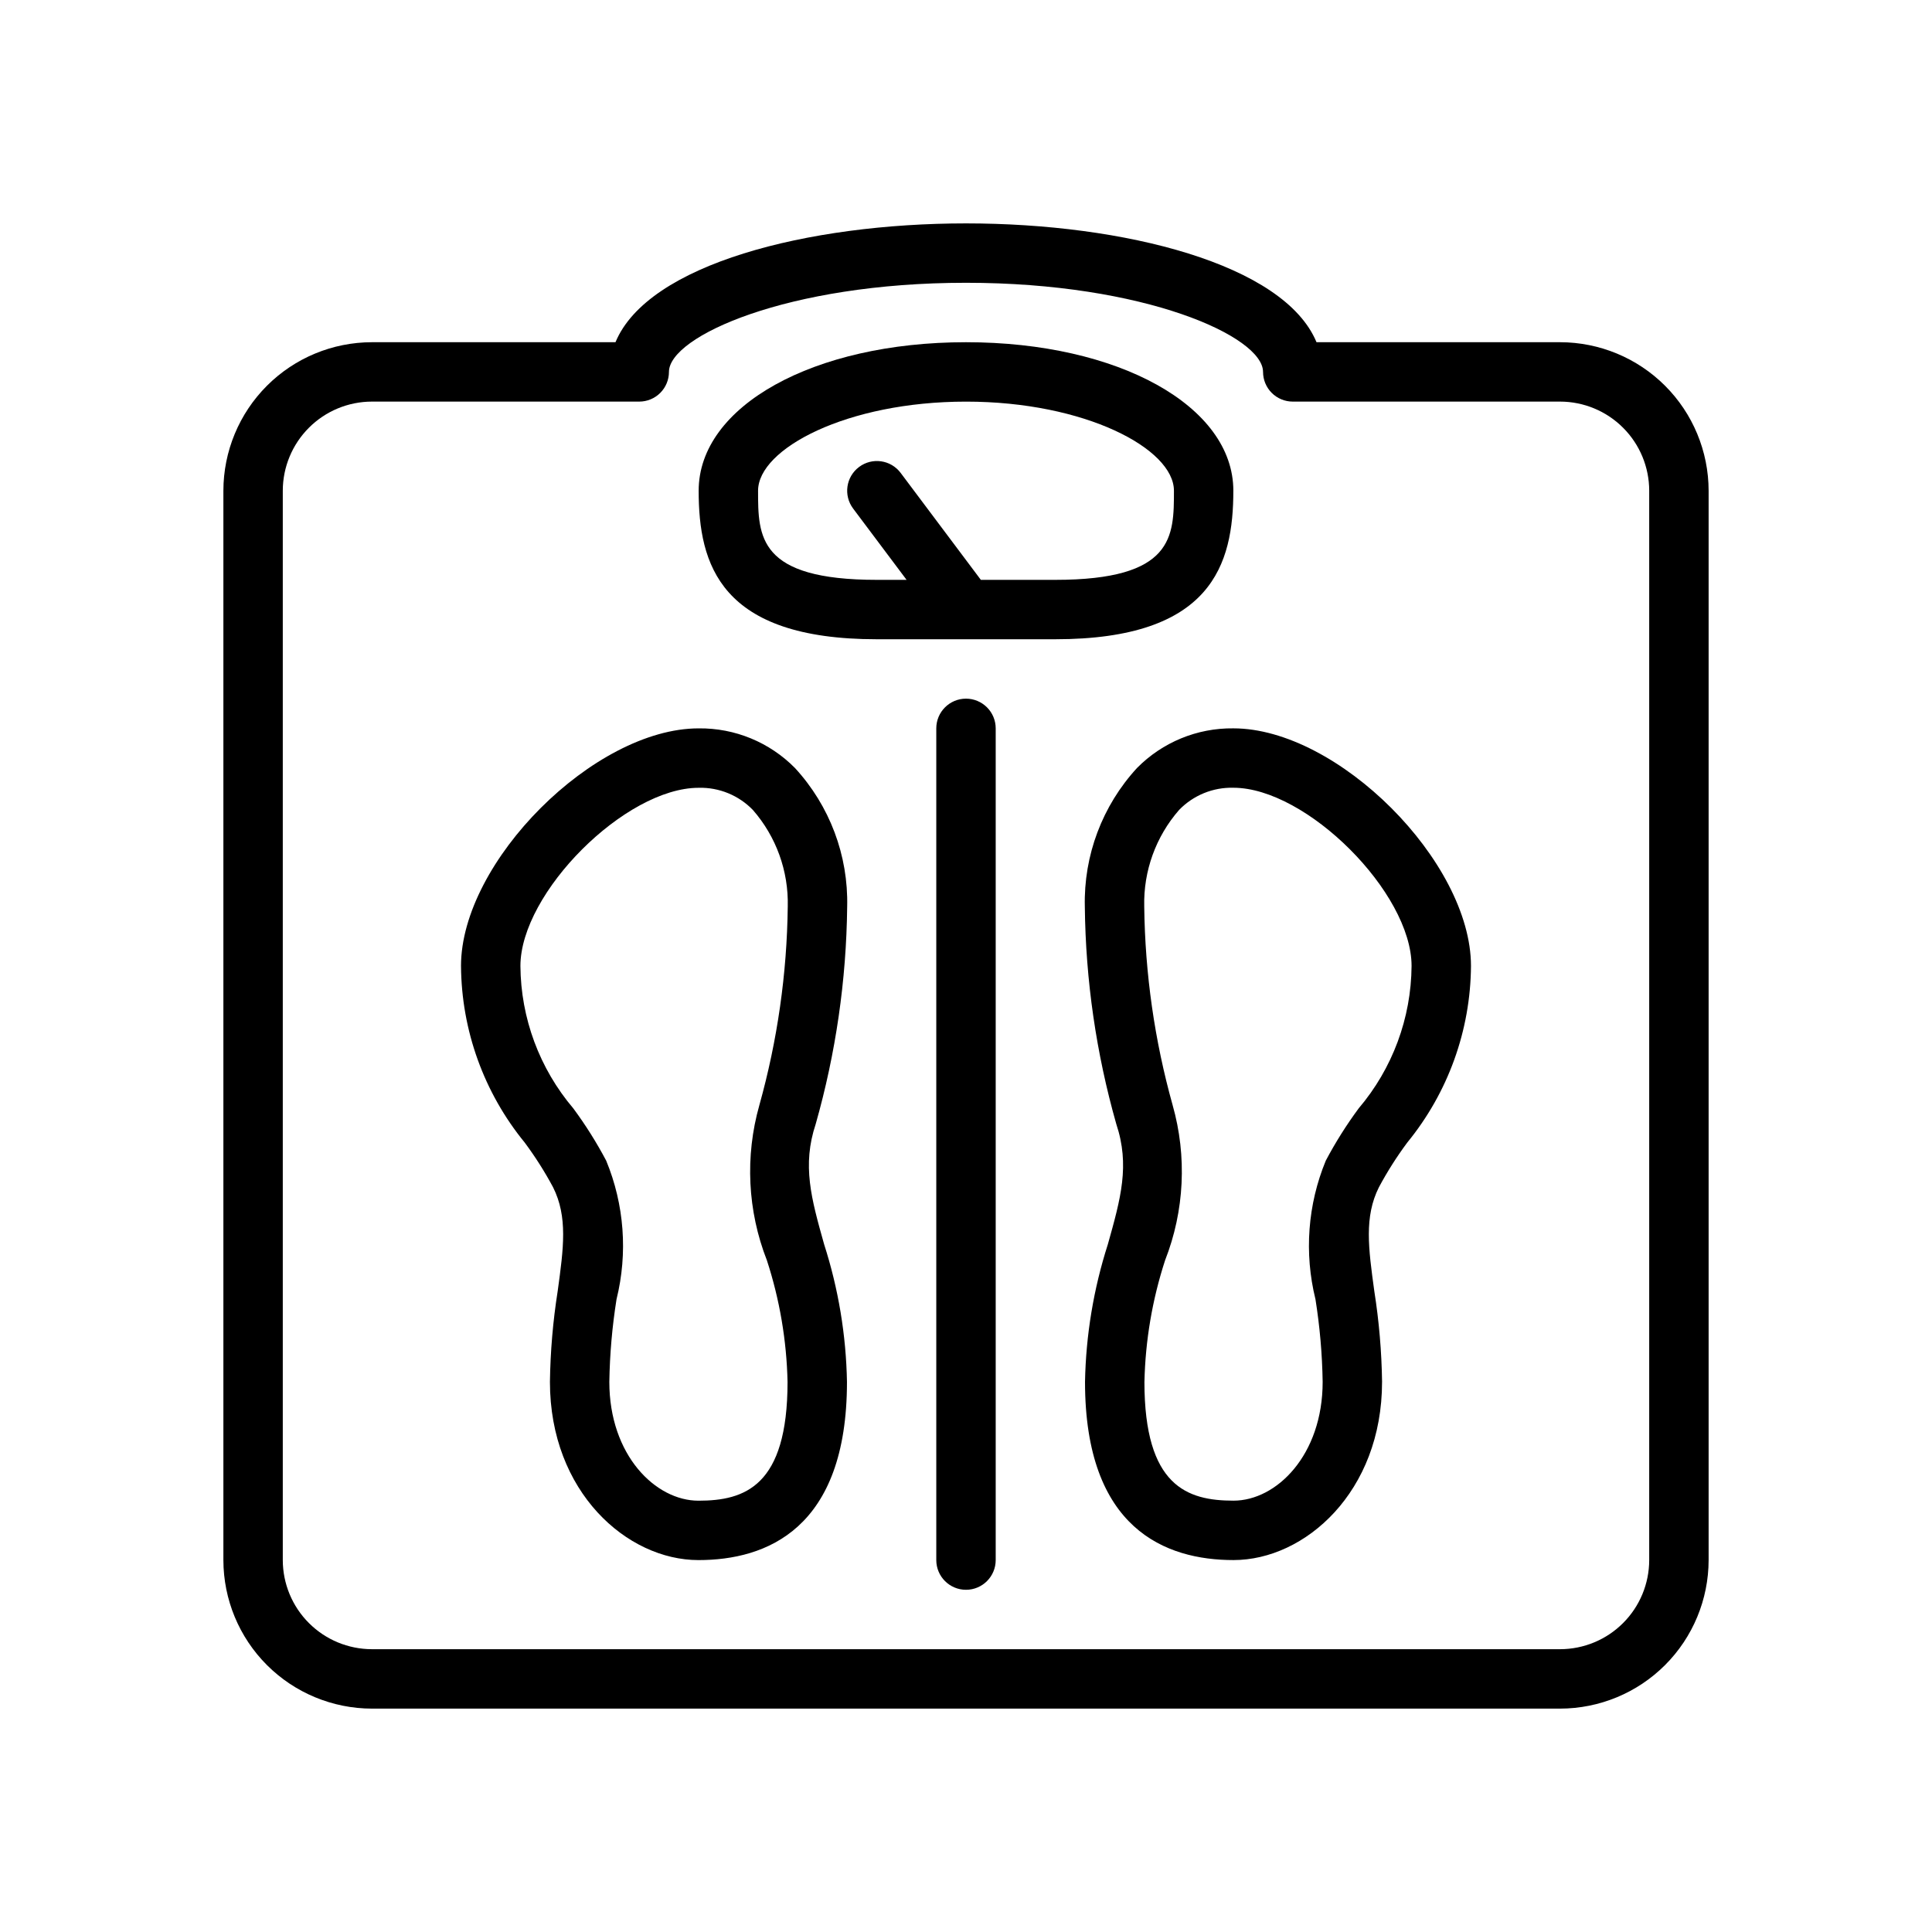 <?xml version="1.0" encoding="UTF-8"?>
<!-- Uploaded to: ICON Repo, www.svgrepo.com, Generator: ICON Repo Mixer Tools -->
<svg fill="#000000" width="800px" height="800px" version="1.1" viewBox="144 144 512 512" xmlns="http://www.w3.org/2000/svg">
 <g>
  <path d="m557.44 234.69h-64.551c-8.59-20.707-50.973-31.488-92.887-31.488-41.918 0-84.301 10.781-92.891 31.488h-64.551c-10.438 0.012-20.441 4.16-27.82 11.539-7.379 7.379-11.527 17.383-11.539 27.82v283.39c0.012 10.438 4.16 20.441 11.539 27.82 7.379 7.379 17.383 11.527 27.82 11.543h314.88c10.438-0.016 20.441-4.164 27.82-11.543 7.379-7.379 11.527-17.383 11.543-27.82v-283.39c-0.016-10.438-4.164-20.441-11.543-27.82-7.379-7.379-17.383-11.527-27.82-11.539zm23.617 322.75v-0.004c-0.008 6.262-2.496 12.266-6.926 16.691-4.426 4.43-10.43 6.918-16.691 6.926h-314.88c-6.262-0.008-12.266-2.496-16.691-6.926-4.43-4.426-6.918-10.43-6.926-16.691v-283.39c0.008-6.262 2.496-12.266 6.926-16.691 4.426-4.43 10.43-6.918 16.691-6.926h70.848c2.086 0 4.09-0.828 5.566-2.305 1.477-1.477 2.305-3.481 2.305-5.566 0-9.402 31.395-23.617 78.719-23.617 47.324 0 78.719 14.215 78.719 23.617h0.004c0 2.086 0.828 4.09 2.305 5.566 1.477 1.477 3.481 2.305 5.566 2.305h70.848c6.262 0.008 12.266 2.496 16.691 6.926 4.43 4.426 6.918 10.43 6.926 16.691z"/>
  <path d="m470.85 274.05c0-22.441-30.457-39.359-70.848-39.359s-70.848 16.922-70.848 39.359c0 19.465 5.613 39.359 47.23 39.359h47.23c41.621 0 47.234-19.895 47.234-39.359zm-66.914 23.617-21.254-28.344c-2.609-3.477-7.543-4.18-11.02-1.57-3.481 2.609-4.184 7.543-1.574 11.02l14.168 18.895h-7.871c-31.488 0-31.488-11.469-31.488-23.617 0-11.148 23.566-23.617 55.105-23.617s55.105 12.469 55.105 23.617c0 12.148 0 23.617-31.488 23.617z"/>
  <path d="m368.51 384.3c0.328-13.582-4.625-26.758-13.824-36.758-6.727-6.832-15.949-10.629-25.539-10.516-27.664 0-62.977 35.312-62.977 62.977h0.004c0.117 17.062 6.074 33.574 16.875 46.785 2.793 3.758 5.305 7.715 7.516 11.84 3.93 7.856 2.793 16.121 1.223 27.555-1.254 7.949-1.938 15.98-2.051 24.027 0 29.172 20.43 47.23 39.359 47.23 17.953 0 39.359-8.195 39.359-47.23-0.227-12.383-2.266-24.668-6.055-36.457-3.414-12.148-5.879-20.93-2.223-31.898v-0.004c5.316-18.727 8.117-38.082 8.332-57.551zm-39.414 157.4c-11.359 0-23.617-12.039-23.617-31.488 0.117-7.332 0.754-14.645 1.906-21.887 3.023-12.227 2.066-25.098-2.738-36.738-2.555-4.828-5.465-9.457-8.711-13.848-8.957-10.547-13.918-23.902-14.02-37.734 0-19.422 27.809-47.23 47.23-47.23v-0.004c5.406-0.137 10.617 1.992 14.379 5.879 6.172 7.066 9.469 16.188 9.238 25.566-0.207 17.805-2.734 35.508-7.523 52.656-3.844 13.566-3.141 28.016 2 41.141 3.387 10.41 5.231 21.258 5.469 32.199 0 27.676-11.348 31.488-23.613 31.488z"/>
  <path d="m470.85 337.02c-9.59-0.113-18.809 3.684-25.539 10.516-9.195 10-14.152 23.176-13.82 36.758 0.211 19.469 3.012 38.82 8.328 57.551 3.656 10.969 1.191 19.75-2.223 31.898v0.004c-3.785 11.789-5.824 24.074-6.055 36.457 0 39.039 21.406 47.23 39.359 47.23 18.93 0 39.359-18.059 39.359-47.23h0.004c-0.117-8.047-0.801-16.078-2.055-24.027-1.57-11.434-2.707-19.699 1.223-27.555 2.211-4.125 4.723-8.082 7.516-11.84 10.801-13.211 16.758-29.723 16.879-46.785 0-27.664-35.312-62.977-62.977-62.977zm33.215 100.71c-3.246 4.391-6.16 9.02-8.715 13.848-4.805 11.641-5.762 24.512-2.738 36.738 1.152 7.242 1.789 14.555 1.906 21.887 0 19.449-12.258 31.488-23.617 31.488-12.266 0-23.617-3.812-23.617-31.488h0.004c0.238-10.941 2.082-21.793 5.469-32.199 5.141-13.129 5.844-27.578 2-41.141-4.789-17.148-7.316-34.852-7.523-52.656-0.227-9.379 3.07-18.5 9.242-25.566 3.758-3.883 8.973-6.016 14.375-5.879 19.422 0 47.23 27.809 47.23 47.23v0.004c-0.102 13.832-5.062 27.188-14.016 37.734z"/>
  <path d="m400 329.15c-4.348 0-7.875 3.527-7.875 7.875v220.41c0 4.348 3.527 7.875 7.875 7.875s7.871-3.527 7.871-7.875v-220.41c0-2.09-0.828-4.09-2.305-5.566-1.477-1.477-3.481-2.309-5.566-2.309z"/>
 </g>
</svg>